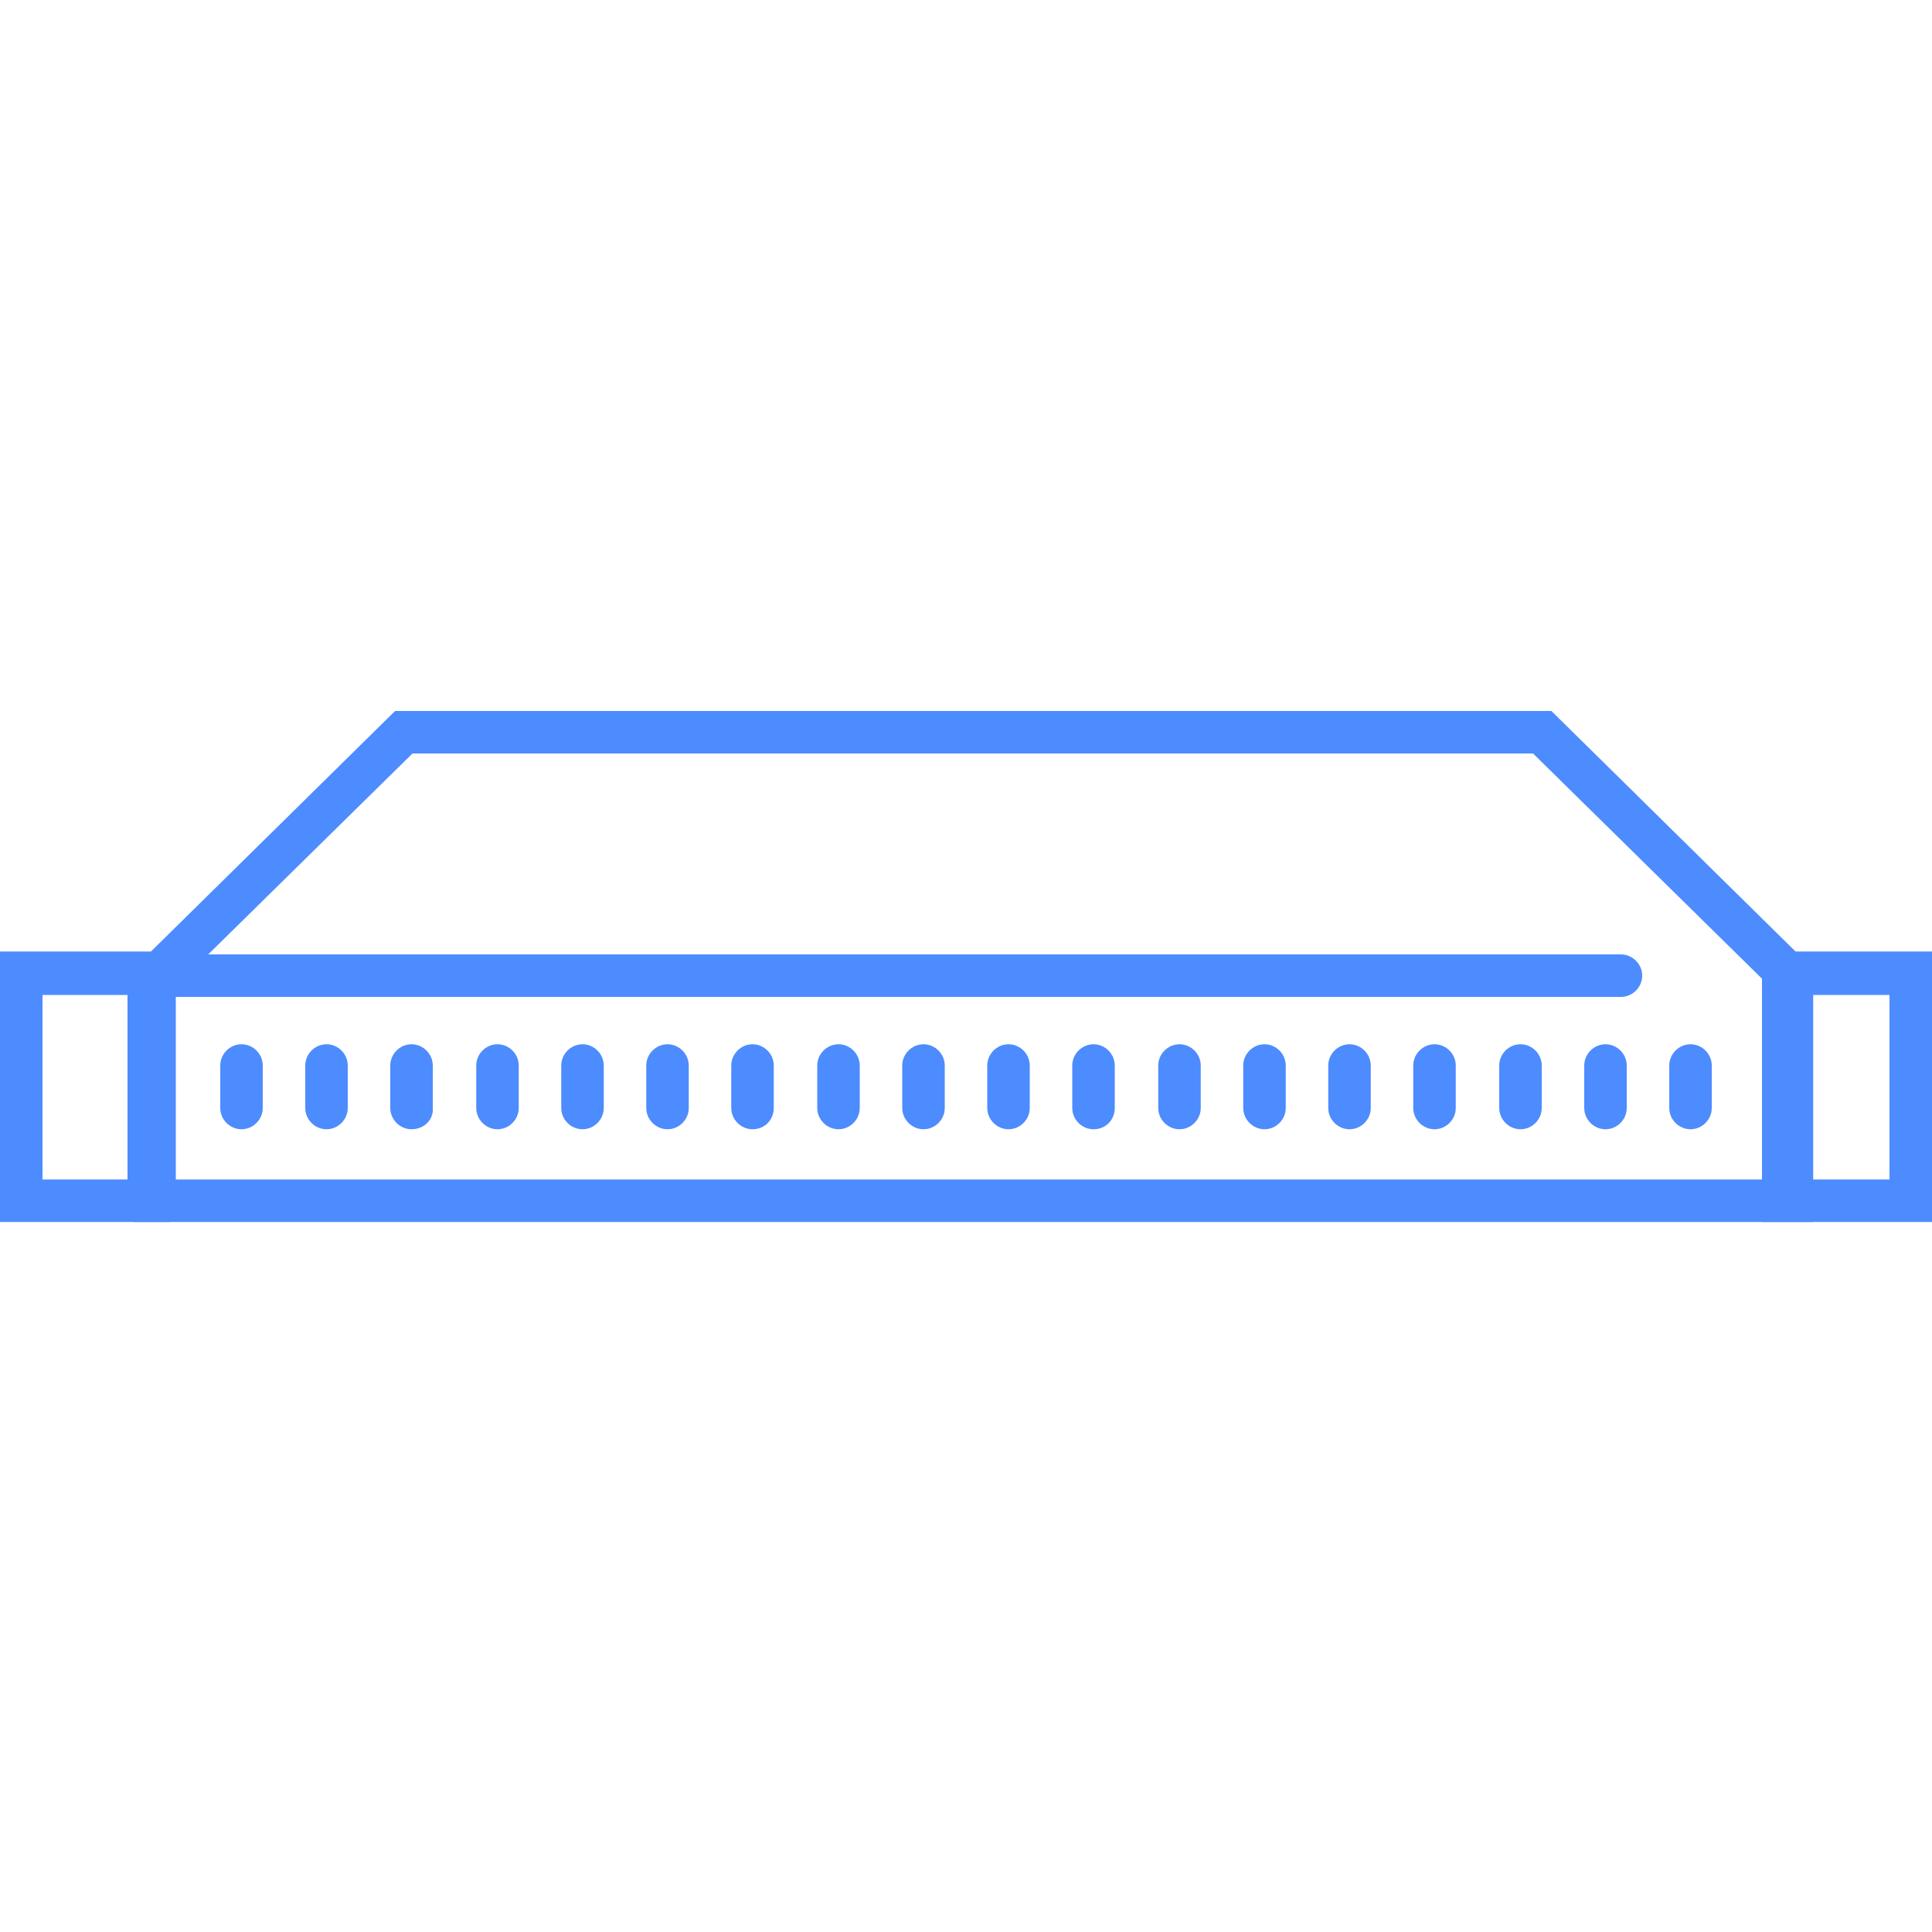 <?xml version="1.0" encoding="utf-8"?>
<!-- Generator: Adobe Illustrator 28.1.0, SVG Export Plug-In . SVG Version: 6.00 Build 0)  -->
<svg version="1.1" id="Layer_1" xmlns="http://www.w3.org/2000/svg" xmlns:xlink="http://www.w3.org/1999/xlink" x="0px" y="0px"
	 viewBox="0 0 200 200" style="enable-background:new 0 0 200 200;" xml:space="preserve">
<style type="text/css">
	.st0{fill:#4D8CFE;}
</style>
<g>
	<path class="st0" d="M187.6,126.5H13.8v-26.2l27.1-26.7h119.7l27.1,26.7V126.5z M18.2,122.1h165v-20l-24.5-24.1h-116l-24.5,24.1
		V122.1z"/>
	<path class="st0" d="M167.8,103.2h-150c-1.2,0-2.2-1-2.2-2.2s1-2.2,2.2-2.2h150c1.2,0,2.2,1,2.2,2.2S169,103.2,167.8,103.2z"/>
	<path class="st0" d="M200,126.5h-17.6V98.5H200V126.5z M186.8,122.1h8.8v-19.1h-8.8V122.1z"/>
	<path class="st0" d="M17.6,126.5H0V98.5h17.6V126.5z M4.4,122.1h8.8v-19.1H4.4V122.1z"/>
	<path class="st0" d="M25,116.9c-1.2,0-2.2-1-2.2-2.2v-4.4c0-1.2,1-2.2,2.2-2.2c1.2,0,2.2,1,2.2,2.2v4.4
		C27.2,115.9,26.2,116.9,25,116.9z"/>
	<path class="st0" d="M33.8,116.9c-1.2,0-2.2-1-2.2-2.2v-4.4c0-1.2,1-2.2,2.2-2.2s2.2,1,2.2,2.2v4.4C36,115.9,35,116.9,33.8,116.9z"
		/>
	<path class="st0" d="M42.6,116.9c-1.2,0-2.2-1-2.2-2.2v-4.4c0-1.2,1-2.2,2.2-2.2c1.2,0,2.2,1,2.2,2.2v4.4
		C44.9,115.9,43.9,116.9,42.6,116.9z"/>
	<path class="st0" d="M51.5,116.9c-1.2,0-2.2-1-2.2-2.2v-4.4c0-1.2,1-2.2,2.2-2.2s2.2,1,2.2,2.2v4.4
		C53.7,115.9,52.7,116.9,51.5,116.9z"/>
	<path class="st0" d="M60.3,116.9c-1.2,0-2.2-1-2.2-2.2v-4.4c0-1.2,1-2.2,2.2-2.2s2.2,1,2.2,2.2v4.4
		C62.5,115.9,61.5,116.9,60.3,116.9z"/>
	<path class="st0" d="M69.1,116.9c-1.2,0-2.2-1-2.2-2.2v-4.4c0-1.2,1-2.2,2.2-2.2s2.2,1,2.2,2.2v4.4
		C71.3,115.9,70.3,116.9,69.1,116.9z"/>
	<path class="st0" d="M77.9,116.9c-1.2,0-2.2-1-2.2-2.2v-4.4c0-1.2,1-2.2,2.2-2.2s2.2,1,2.2,2.2v4.4
		C80.1,115.9,79.2,116.9,77.9,116.9z"/>
	<path class="st0" d="M86.8,116.9c-1.2,0-2.2-1-2.2-2.2v-4.4c0-1.2,1-2.2,2.2-2.2s2.2,1,2.2,2.2v4.4C89,115.9,88,116.9,86.8,116.9z"
		/>
	<path class="st0" d="M95.6,116.9c-1.2,0-2.2-1-2.2-2.2v-4.4c0-1.2,1-2.2,2.2-2.2s2.2,1,2.2,2.2v4.4
		C97.8,115.9,96.8,116.9,95.6,116.9z"/>
	<path class="st0" d="M104.4,116.9c-1.2,0-2.2-1-2.2-2.2v-4.4c0-1.2,1-2.2,2.2-2.2c1.2,0,2.2,1,2.2,2.2v4.4
		C106.6,115.9,105.6,116.9,104.4,116.9z"/>
	<path class="st0" d="M113.2,116.9c-1.2,0-2.2-1-2.2-2.2v-4.4c0-1.2,1-2.2,2.2-2.2c1.2,0,2.2,1,2.2,2.2v4.4
		C115.4,115.9,114.5,116.9,113.2,116.9z"/>
	<path class="st0" d="M122.1,116.9c-1.2,0-2.2-1-2.2-2.2v-4.4c0-1.2,1-2.2,2.2-2.2c1.2,0,2.2,1,2.2,2.2v4.4
		C124.3,115.9,123.3,116.9,122.1,116.9z"/>
	<path class="st0" d="M130.9,116.9c-1.2,0-2.2-1-2.2-2.2v-4.4c0-1.2,1-2.2,2.2-2.2s2.2,1,2.2,2.2v4.4
		C133.1,115.9,132.1,116.9,130.9,116.9z"/>
	<path class="st0" d="M139.7,116.9c-1.2,0-2.2-1-2.2-2.2v-4.4c0-1.2,1-2.2,2.2-2.2s2.2,1,2.2,2.2v4.4
		C141.9,115.9,140.9,116.9,139.7,116.9z"/>
	<path class="st0" d="M148.5,116.9c-1.2,0-2.2-1-2.2-2.2v-4.4c0-1.2,1-2.2,2.2-2.2s2.2,1,2.2,2.2v4.4
		C150.7,115.9,149.7,116.9,148.5,116.9z"/>
	<path class="st0" d="M157.4,116.9c-1.2,0-2.2-1-2.2-2.2v-4.4c0-1.2,1-2.2,2.2-2.2s2.2,1,2.2,2.2v4.4
		C159.6,115.9,158.6,116.9,157.4,116.9z"/>
	<path class="st0" d="M166.2,116.9c-1.2,0-2.2-1-2.2-2.2v-4.4c0-1.2,1-2.2,2.2-2.2s2.2,1,2.2,2.2v4.4
		C168.4,115.9,167.4,116.9,166.2,116.9z"/>
	<path class="st0" d="M175,116.9c-1.2,0-2.2-1-2.2-2.2v-4.4c0-1.2,1-2.2,2.2-2.2s2.2,1,2.2,2.2v4.4
		C177.2,115.9,176.2,116.9,175,116.9z"/>
</g>
</svg>
